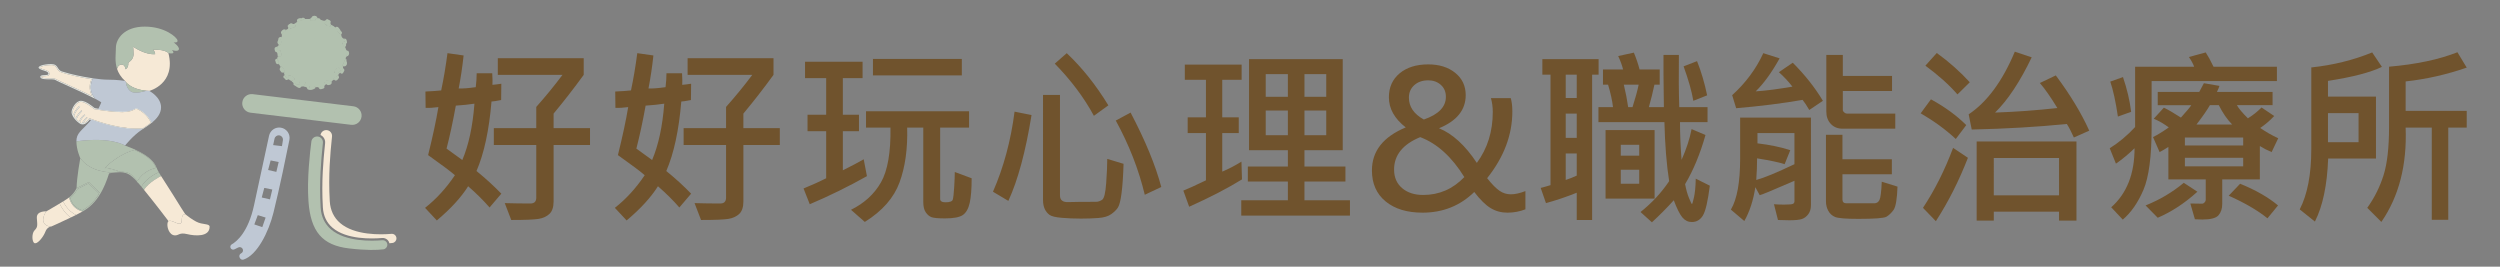 <?xml version="1.0" encoding="utf-8"?>
<!-- Generator: Adobe Illustrator 16.0.0, SVG Export Plug-In . SVG Version: 6.00 Build 0)  -->
<!DOCTYPE svg PUBLIC "-//W3C//DTD SVG 1.1//EN" "http://www.w3.org/Graphics/SVG/1.1/DTD/svg11.dtd">
<svg version="1.1" id="圖層_1" xmlns="http://www.w3.org/2000/svg" xmlns:xlink="http://www.w3.org/1999/xlink" x="0px" y="0px"
	 width="375px" height="40px" viewBox="0 0 375 40" enable-background="new 0 0 375 40" xml:space="preserve">
<rect x="0" y="0" width="375" height="40" fill="#808080" stroke="none"/>
<g>
	<path fill="#BFC8D4" d="M42.14,19.15L42.14,19.15c-0.82-0.14-1.604,0.392-1.78,1.203c-0.472,2.185-1.4,6.475-2.249,10.409
		c-0.878,4.079-2.611,5.471-3.347,5.889c-0.188,0.111-0.267,0.34-0.18,0.539c0.098,0.225,0.362,0.32,0.579,0.212l0.58-0.286
		c0.255-0.125,0.564-0.01,0.673,0.256c0.099,0.242-0.011,0.519-0.25,0.63c-0.235,0.106-0.335,0.389-0.222,0.62l0.04,0.077
		c0.1,0.205,0.336,0.313,0.552,0.237c2.032-0.674,3.758-4.108,4.486-7.052c0.946-3.814,1.908-8.504,2.388-10.901
		C43.579,20.129,43.005,19.296,42.14,19.15 M39.345,34.068l-1.198-0.404l0.522-1.393l1.175,0.362L39.345,34.068z M40.493,29.905
		l-1.233-0.282l0.38-1.437l1.204,0.24L40.493,29.905z M41.451,25.782L40.216,25.5l0.38-1.436l1.205,0.238L41.451,25.782z
		 M42.435,21.04l-0.14,0.882l-1.322-0.157l0.205-0.959c0.071-0.333,0.39-0.551,0.725-0.5C42.25,20.365,42.488,20.69,42.435,21.04"/>
	<path fill="#F6E9D6" d="M59.468,35.759c0,0.35-0.26,0.646-0.606,0.687c-0.146,0.016-0.298,0.033-0.454,0.046
		c-0.045-0.202-0.15-0.387-0.304-0.53c-0.212-0.191-0.497-0.288-0.781-0.263c-1.55,0.134-5.374,0.251-7.461-1.553
		c-0.873-0.751-1.354-1.769-1.43-3.026c-0.239-3.947,0.102-7.316,0.285-9.126c0.02-0.196,0.037-0.376,0.054-0.541
		c0.032-0.336-0.081-0.676-0.308-0.924c-0.109-0.12-0.24-0.214-0.385-0.279c0.065-0.423,0.432-0.737,0.86-0.737
		c0.246,0,0.48,0.104,0.645,0.284c0.167,0.186,0.245,0.423,0.222,0.67c-0.016,0.163-0.033,0.341-0.053,0.537
		c-0.184,1.817-0.525,5.205-0.286,9.18c0.082,1.351,0.601,2.448,1.544,3.263c2.185,1.884,6.12,1.768,7.708,1.63
		c0.019-0.004,0.042-0.004,0.062-0.004C59.16,35.071,59.468,35.381,59.468,35.759"/>
	<path fill="#B2C1AF" d="M58.1,36.715c0,0.353-0.261,0.645-0.606,0.688c-0.891,0.108-2.506,0.173-5.154-0.141
		c-3.99-0.467-5.749-2.521-6.072-7.091c-0.235-3.302,0.23-7.359,0.44-8.948c0.057-0.431,0.427-0.751,0.863-0.751
		c0.246,0,0.48,0.104,0.645,0.283c0.167,0.184,0.245,0.42,0.221,0.669c-0.015,0.164-0.034,0.344-0.053,0.539
		c-0.184,1.82-0.525,5.206-0.286,9.179c0.081,1.35,0.602,2.447,1.546,3.263c2.184,1.884,6.117,1.768,7.709,1.63
		c0.195-0.015,0.38,0.046,0.525,0.18C58.022,36.34,58.1,36.521,58.1,36.715"/>
	<path fill="#B2C1AF" d="M53.008,15.942l-15.106-1.82c-0.769-0.091-1.466,0.455-1.557,1.222c-0.092,0.769,0.454,1.463,1.222,1.558
		l15.107,1.819c0.768,0.092,1.465-0.454,1.557-1.224C54.324,16.73,53.775,16.034,53.008,15.942"/>
	<path fill="#B2C1AF" d="M52.044,7.598c-0.195-0.124-0.147-0.374-0.28-0.528c-0.04-0.04-0.088-0.044-0.14-0.035
		c-0.001,0.003-0.003,0.003-0.006,0.005c-0.064-0.127-0.075-0.277-0.195-0.374c0.009-0.02,0.015-0.039,0.018-0.062
		c-0.012-0.046-0.035-0.088-0.055-0.133c0,0-0.022-0.003-0.021-0.003c-0.001,0-0.001,0-0.001-0.003
		c0.078-0.031,0.083-0.153,0.172-0.172c0.027-0.005,0.055-0.013,0.082-0.022c0.044-0.013,0.084-0.03,0.117-0.065
		c0.025-0.042,0.034-0.085,0.03-0.133c-0.019-0.115-0.074-0.207-0.182-0.261c-0.304-0.119-0.393-0.368-0.401-0.663l-0.038-0.034
		c-0.018,0.003-0.035,0.009-0.047,0.019c-0.044-0.107-0.125-0.149-0.239-0.136c0.002-0.004,0.004-0.013,0.007-0.024
		c0.003-0.016-0.003-0.038-0.018-0.054c-0.025-0.04-0.049-0.079-0.073-0.119c-0.119-0.051-0.149-0.173-0.214-0.27l0,0
		c0.049-0.19-0.17-0.256-0.195-0.415c-0.178-0.012-0.254-0.195-0.41-0.248c-0.103-0.055-0.205-0.109-0.307-0.165
		c-0.065,0.027-0.09,0.081-0.105,0.143c-0.001,0.033,0.005,0.06,0.022,0.087c0.001,0,0.002,0,0.004,0l0,0
		c-0.214,0.043-0.377-0.143-0.583-0.138c-0.004-0.024-0.014-0.045-0.026-0.067c-0.018-0.028-0.04-0.048-0.067-0.063
		c-0.092,0-0.151-0.05-0.195-0.121c0.014-0.002,0.026-0.008,0.038-0.015c0.061-0.045,0.123-0.09,0.173-0.146
		c0.058-0.067,0.117-0.141,0.072-0.233c-0.051-0.104-0.147-0.06-0.232-0.049c-0.24,0.079-0.434-0.097-0.655-0.119
		c-0.067-0.247-0.272-0.247-0.467-0.263c-0.006,0.008-0.011,0.013-0.017,0.018l-0.001-0.013c-0.084,0-0.168-0.002-0.252-0.002
		c-0.003,0.021-0.008,0.046-0.011,0.069c-0.035,0.083-0.063,0.164-0.037,0.241c-0.01,0-0.021-0.003-0.031-0.003
		c-0.236,0.021-0.486-0.063-0.707,0.079c0.023-0.081,0.047-0.164-0.013-0.241c-0.024-0.008-0.046-0.016-0.069-0.022
		c-0.243,0.001-0.487,0.007-0.73,0.009c-0.13-0.034-0.238-0.015-0.305,0.118c0,0.007,0,0.011,0,0.02l-0.103-0.003
		c-0.029,0.055-0.079,0.072-0.136,0.072c-0.22,0.077-0.476,0.032-0.668,0.197c-0.011,0.018-0.015,0.038-0.013,0.058
		c-0.109,0.077-0.221,0.156-0.331,0.233c-0.04,0.064-0.012,0.116,0.033,0.164c0.029,0.019,0.053,0.044,0.079,0.066
		c0.021,0.121-0.003,0.225-0.167,0.282c-0.022,0.022-0.045,0.047-0.068,0.072c-0.043-0.003-0.087-0.005-0.13-0.005
		c-0.126,0.06-0.241,0.153-0.396,0.137c0,0.001,0,0.001,0,0.005c-0.005-0.007-0.009-0.015-0.013-0.022
		c-0.103-0.072-0.037-0.438-0.325-0.186c0.085,0.301-0.141,0.346-0.34,0.413c0.001,0.022,0.001,0.043,0.001,0.067l0,0
		c-0.023,0.024-0.046,0.049-0.068,0.071c-0.115,0.232-0.487,0.201-0.525,0.512c0,0-0.028,0.012-0.028,0.012
		c0.039,0.133,0.03,0.265,0,0.398c-0.018,0.082-0.043,0.159-0.12,0.205c-0.034,0.042-0.032,0.088-0.013,0.138
		c0.008-0.002,0.015-0.004,0.02-0.007c-0.107,0.144-0.078,0.274,0.034,0.397c0.012,0.006,0.021,0.008,0.03,0.008
		c-0.021,0.045-0.044,0.087-0.066,0.129c-0.026,0.108-0.051,0.217-0.079,0.323c-0.04,0.018-0.083,0.032-0.123,0.047l0,0
		c-0.039-0.012-0.078-0.024-0.118-0.04c-0.054,0.104-0.128,0.192-0.227,0.255c0.004,0.029,0.008,0.058,0.01,0.086l0,0
		c0.02,0.196-0.076,0.403,0.063,0.589l0,0c0.021,0.005,0.044,0.011,0.065,0.019c0.124-0.084,0.261-0.084,0.402-0.066
		c-0.001,0.014,0.001,0.033,0.005,0.048c-0.018,0.017-0.035,0.037-0.042,0.061c-0.005,0.032-0.006,0.064,0,0.093
		c0.023,0.09,0.035,0.181,0.098,0.253c0.049,0.16-0.007,0.297-0.08,0.428c-0.001,0-0.002-0.003-0.003-0.003
		c-0.076-0.031-0.154-0.059-0.236-0.071c-0.067-0.005-0.132-0.003-0.173,0.061c-0.116,0.026-0.118,0.101-0.084,0.192l0,0l0,0
		c-0.015,0.017-0.023,0.04-0.024,0.062c-0.04,0.126-0.03,0.243,0.079,0.334c0.02,0.002,0.04,0.006,0.06,0.008
		c0,0.173-0.009,0.346,0.081,0.505c-0.01,0.008-0.017,0.018-0.02,0.029c0.159,0.092,0.177,0.281,0.288,0.409
		c0.039-0.007,0.078-0.014,0.118-0.021v0.002c0.045,0.028,0.09,0.056,0.135,0.08c0.022,0.046,0.046,0.093,0.07,0.141
		c0.02-0.001,0.041-0.001,0.061-0.001l0,0c0.088,0.172,0.207,0.334,0.232,0.533l0,0c-0.003,0.023-0.006,0.047-0.011,0.069l0,0l0,0
		c-0.04,0.02-0.081,0.04-0.122,0.061c0.038,0.127,0.121,0.244,0.102,0.385l-0.007,0.008c0.024,0.046,0.051,0.094,0.079,0.14
		c0.021,0.006,0.043,0.01,0.066,0.016c0.115,0.085,0.134,0.295,0.337,0.27c0.021-0.004,0.042-0.008,0.063-0.01
		c0.003-0.025,0.006-0.048,0.009-0.075c0.033-0.042,0.038-0.088,0.024-0.141c-0.003-0.002-0.006-0.005-0.009-0.007l0.044-0.052
		c0.03-0.039,0.061-0.079,0.081-0.123c0.016,0.015,0.037,0.018,0.061,0.008c0.004-0.001,0.01-0.008,0.014-0.013
		c0.08,0.052,0.18,0.064,0.254,0.126c0.055,0.007,0.102,0.027,0.123,0.084c0.137,0.042,0.209,0.155,0.286,0.265l0.027-0.005h0.028
		c0,0.052,0.001,0.106,0.001,0.159c-0.063,0.007-0.101,0.042-0.128,0.096c-0.02-0.012-0.039-0.022-0.063-0.028
		c-0.033,0.006-0.06,0.018-0.084,0.042c-0.047,0.028-0.096,0.055-0.142,0.08c0.011,0.136,0.13,0.175,0.212,0.25
		c0.02,0.027,0.043,0.051,0.063,0.079c0.022,0.022,0.042,0.025,0.064,0l0.137,0.042l0,0l0,0c0.022,0.005,0.045,0.01,0.069,0.015
		c0.045,0.042,0.091,0.087,0.138,0.131c0.022-0.007,0.046-0.018,0.069-0.028c-0.001,0.013-0.004,0.022-0.006,0.036
		c0.022-0.003,0.045-0.005,0.067-0.005c0.15,0.037,0.29,0.133,0.457,0.088c0.081-0.135-0.001-0.222-0.076-0.313
		c0.038-0.023,0.059-0.062,0.059-0.116c0.008-0.055,0.018-0.107-0.005-0.157c0.005,0.002,0.007,0.008,0.013,0.008
		c0.203,0.079,0.448-0.029,0.63,0.141c0.074,0.051,0.143,0.114,0.24,0.093c-0.059,0.064-0.081,0.154-0.136,0.223
		c-0.03,0.046-0.059,0.095-0.091,0.142c-0.044,0.068-0.125,0.121-0.088,0.222c0.171,0.112,0.472,0.003,0.526,0.31
		c0.027-0.002,0.055-0.009,0.08-0.025c0.112-0.052,0.27-0.028,0.316-0.187c0.011-0.06,0.001-0.117-0.04-0.161
		c0.29-0.008,0.579-0.002,0.852,0.112c-0.01,0.024-0.01,0.051,0,0.076l0.027,0.007c0.149-0.003,0.299-0.067,0.449,0.002
		c0.021,0.023,0.04,0.048,0.062,0.07c0.242-0.181,0.525-0.236,0.817-0.266l0.002-0.007c0.083-0.087,0.165-0.171,0.247-0.255
		c-0.065-0.069-0.131-0.142-0.196-0.21c0.054-0.173,0.146-0.301,0.343-0.319c0.023,0.021,0.049,0.031,0.081,0.034
		c0.028-0.003,0.056-0.008,0.086-0.018c0.083-0.046,0.175-0.069,0.255-0.122c0,0.111,0.066,0.188,0.16,0.247
		c0.051,0.02,0.099,0.02,0.144-0.017c0.019-0.028,0.038-0.056,0.057-0.083c0.066-0.101,0.164-0.157,0.276-0.195
		c0.032-0.068,0.004-0.108-0.038-0.14c0.018-0.018,0.035-0.035,0.053-0.055l0,0l0,0c0.164-0.1,0.271-0.282,0.472-0.33
		c0.024-0.042,0.047-0.083,0.072-0.125c0.032-0.001,0.064-0.004,0.097-0.007c0.022-0.178,0.1-0.31,0.285-0.357
		c0.005-0.061,0.009-0.123,0.015-0.185c-0.023-0.003-0.046-0.005-0.068-0.006c-0.081,0.027-0.153,0.074-0.232,0.105
		c-0.18,0.169-0.382-0.021-0.569,0.032c-0.001-0.063-0.003-0.129-0.005-0.192c0.115-0.109,0.176-0.272,0.333-0.341
		c0.003-0.039,0.007-0.082,0.011-0.124c0.115-0.022,0.227-0.048,0.342-0.069v0.002c0.065,0.159,0.167,0.299,0.234,0.455
		c0.184,0.038,0.21-0.149,0.316-0.225c0.037-0.053,0.069-0.105,0.047-0.173c-0.003-0.086-0.005-0.176-0.008-0.262
		c-0.006-0.049-0.032-0.087-0.069-0.113c0.007-0.056,0.005-0.116,0.059-0.156c0.043-0.022,0.065-0.059,0.075-0.104
		c0.001-0.016,0.002-0.03,0.004-0.045c0.008-0.101,0.041-0.192,0.125-0.254c0.025-0.017,0.034-0.041,0.027-0.068
		c-0.007-0.022-0.015-0.045-0.022-0.067c0.007-0.02,0.01-0.04,0.015-0.059c0.021,0,0.043-0.006,0.063-0.013
		c-0.003-0.015-0.006-0.03-0.005-0.047c0.14-0.015,0.122-0.128,0.135-0.222c-0.016-0.174,0.059-0.298,0.207-0.379
		c-0.004-0.015-0.012-0.027-0.022-0.04c0.003-0.012,0.002-0.027-0.006-0.04V8.35c0.008-0.133,0.017-0.267,0.024-0.403
		c-0.007-0.02-0.014-0.04-0.021-0.06c0.019-0.002,0.034-0.015,0.05-0.04C52.122,7.757,52.109,7.672,52.044,7.598"/>
	<path fill="#B2C1AF" d="M46.544,2.911c-0.018,0.07-0.033,0.142-0.001,0.215c0.274-0.002,0.546-0.004,0.82-0.006
		c-0.004-0.084-0.007-0.168-0.013-0.252c0.02-0.022,0.037-0.045,0.052-0.066c0.007-0.013,0.015-0.025,0.023-0.038
		c0.061,0.025,0.123,0.015,0.184-0.04l0.02-0.005c-0.025-0.064-0.049-0.128-0.075-0.195c-0.222-0.206-0.464-0.198-0.719-0.066
		c-0.016,0.012-0.023,0.028-0.025,0.048l0,0c-0.063,0.154-0.22,0.219-0.323,0.337C46.5,2.87,46.519,2.895,46.544,2.911"/>
	<path fill="#B2C1AF" d="M50.763,4.838c-0.005,0.052,0.029,0.09,0.07,0.124c0.002,0.003,0.004,0.003,0.007,0.006
		c-0.001,0.009-0.001,0.018-0.002,0.029c0.089,0.055,0.18,0.109,0.268,0.165c0.015-0.015,0.031-0.025,0.049-0.035
		c0.009,0.009,0.017,0.013,0.026,0.021c0.237-0.223,0.069-0.384-0.088-0.543c-0.081-0.216-0.248-0.369-0.387-0.543
		c-0.112-0.055-0.222-0.074-0.334,0H50.37c-0.021,0.025-0.034,0.05-0.038,0.082c0.011,0.161,0.165,0.259,0.183,0.418
		C50.562,4.685,50.615,4.806,50.763,4.838"/>
	<path fill="#B2C1AF" d="M47.818,13.165c0.138,0.342,0.387,0.205,0.618,0.141c0.22-0.06,0.279-0.197,0.199-0.406
		C48.336,12.792,47.943,12.918,47.818,13.165"/>
	<path fill="#B2C1AF" d="M42.335,5.093c0.136-0.176,0.383-0.225,0.493-0.431c0.025-0.037,0.048-0.074,0.065-0.114
		c0.009-0.03,0.004-0.057-0.018-0.079c-0.265-0.154-0.448-0.028-0.625,0.168c-0.159,0.175-0.134,0.331,0.005,0.494
		C42.286,5.127,42.312,5.114,42.335,5.093"/>
	<path fill="#B2C1AF" d="M51.974,9.14c0.011-0.13,0.031-0.263-0.123-0.331c-0.044,0.071-0.089,0.142-0.132,0.218
		c-0.031,0.007-0.058,0.018-0.083,0.036c-0.019,0.025-0.031,0.051-0.033,0.084c0.001,0.029,0.012,0.055,0.028,0.079
		c0.009,0.007,0.017,0.012,0.025,0.018c-0.003,0.009-0.008,0.019-0.011,0.027c-0.018-0.004-0.038-0.018-0.055-0.004
		c-0.102,0.069-0.147,0.159-0.097,0.277c0.002,0.007,0.006,0.01,0.01,0.015c-0.049,0.027-0.062,0.077-0.067,0.126
		c-0.012-0.003-0.021-0.01-0.032-0.013c-0.095,0.057-0.087,0.132-0.036,0.212c0.025,0.024,0.05,0.051,0.076,0.075
		c0.11-0.008,0.221-0.012,0.33-0.017C52.117,9.742,52.091,9.451,51.974,9.14"/>
	<path fill="#B2C1AF" d="M43.551,4.257l0.001,0.002c0.167,0.101,0.283,0.046,0.368-0.09c0.01,0.002,0.02,0.005,0.03,0.011
		c0.046,0.007,0.092,0.007,0.138-0.008c0.047-0.018,0.081-0.05,0.098-0.097c0.001-0.012,0.001-0.021,0.002-0.034
		c0.239-0.072,0.239-0.109,0.094-0.375c-0.028-0.042-0.054-0.083-0.081-0.121c-0.041,0.019-0.081,0.04-0.123,0.058
		c-0.044-0.002-0.089-0.002-0.133-0.005c-0.154-0.093-0.309-0.196-0.471-0.011c-0.124,0.024-0.206,0.096-0.254,0.209l-0.08,0.062
		c-0.019,0.082,0.024,0.142,0.074,0.198C43.385,4.029,43.39,4.273,43.551,4.257"/>
	<path fill="#B2C1AF" d="M41.709,9.054c-0.014,0-0.027,0-0.038,0c-0.026-0.104-0.051-0.21-0.077-0.314
		c-0.021,0.019-0.044,0.037-0.066,0.058l0,0c-0.212,0.063-0.319,0.178-0.214,0.39c0.005,0.013,0.01,0.022,0.016,0.032
		c0.042,0.266,0.143,0.458,0.464,0.396c0.011-0.012,0.022-0.022,0.034-0.035c0.029-0.16-0.01-0.314-0.049-0.47
		C41.764,9.084,41.74,9.064,41.709,9.054"/>
	<path fill="#B2C1AF" d="M48.871,3.691c0.011-0.005,0.019-0.013,0.028-0.02c0.009,0.02,0.016,0.038,0.025,0.055
		c0.013,0.022,0.027,0.045,0.041,0.069c0.172,0.124,0.344,0.244,0.574,0.169c0.014-0.012,0.026-0.024,0.038-0.036
		c0-0.027,0-0.05,0-0.076l0,0l0,0c0.025-0.05,0.049-0.1,0.074-0.15c-0.026-0.058-0.053-0.116-0.078-0.175c0-0.045,0-0.087,0-0.129
		c0.026-0.068,0.081-0.137,0.008-0.21c-0.054-0.121-0.152-0.183-0.277-0.209c-0.137-0.1-0.272-0.194-0.413-0.006l0,0
		c-0.045,0.042-0.092,0.084-0.138,0.129c0.137,0.031,0.297,0.058,0.099,0.231c-0.065,0.058-0.154,0.091-0.161,0.195
		C48.679,3.661,48.753,3.701,48.871,3.691"/>
	<path fill="#B2C1AF" d="M51.383,6.516c0.002,0.031,0.016,0.062,0.046,0.081c-0.014,0.027-0.021,0.057-0.019,0.086
		c0.036,0.154,0.069,0.313,0.229,0.396c0.042-0.006,0.083-0.008,0.125-0.01c0.027-0.043,0.054-0.084,0.081-0.126
		c0.129-0.122,0.042-0.275,0.064-0.411c0.111-0.02,0.154-0.085,0.134-0.195c-0.002-0.044-0.005-0.087-0.008-0.132
		c-0.037-0.261-0.124-0.467-0.453-0.395c0.044,0.084,0.088,0.17,0.133,0.254l0,0l0,0c-0.002,0.047-0.005,0.097-0.007,0.143
		c-0.043,0.002-0.086,0.005-0.13,0.01c-0.022,0-0.045,0-0.068,0.003l0,0c-0.191-0.003-0.115,0.154-0.147,0.248
		c0.005,0.014,0.01,0.027,0.015,0.04C51.379,6.51,51.381,6.513,51.383,6.516"/>
	<path fill="#B2C1AF" d="M49.641,12.237L49.641,12.237c-0.048-0.089-0.094-0.177-0.141-0.267c-0.13-0.01-0.249,0.015-0.342,0.12
		h0.002c-0.021,0-0.039,0.001-0.056,0.015l0,0c-0.024,0-0.047,0.002-0.071,0.004c0,0.003,0,0.003-0.001,0.006
		c-0.009-0.017-0.022-0.036-0.039-0.055c-0.225,0.015-0.32,0.15-0.348,0.355c0.028,0.132,0.096,0.217,0.241,0.223
		c0.028,0.002,0.055,0.002,0.082,0.005c0.079,0.061,0.154,0.128,0.265,0.124c0.402-0.021,0.571-0.194,0.526-0.534
		C49.717,12.236,49.679,12.236,49.641,12.237"/>
	<path fill="#B2C1AF" d="M51.453,10.219c-0.029,0.043-0.056,0.087-0.083,0.128l0,0c-0.125,0.062-0.169,0.194-0.262,0.285l0,0
		c0.049-0.211-0.105-0.337-0.202-0.486c-0.144-0.098-0.271-0.03-0.399,0.04c-0.038,0.037-0.06,0.084-0.073,0.135
		c0,0.013,0,0.022-0.003,0.035c-0.181,0.029-0.233,0.201-0.307,0.345c-0.011,0.072-0.01,0.139,0.053,0.188
		c0.201,0.087,0.399,0.249,0.602,0.004c0.096-0.004,0.187-0.015,0.197-0.133c0.016,0.007,0.033,0.013,0.052,0.013
		c-0.038,0.055-0.04,0.109,0.004,0.164c0.014,0.006,0.028,0.009,0.041,0.013c0,0.008-0.001,0.016-0.001,0.022
		c0.187,0.157,0.324,0.094,0.434-0.097c0.024-0.046,0.047-0.093,0.072-0.141C51.74,10.518,51.645,10.359,51.453,10.219"/>
	<path fill="#B2C1AF" d="M41.671,6.537L41.671,6.537c0.049,0.067,0.1,0.131,0.15,0.196c0.034,0.044,0.08,0.064,0.133,0.066
		c0.053-0.001,0.103-0.017,0.144-0.051c0.084-0.102,0.12-0.212,0.076-0.341c0-0.003,0-0.005-0.002-0.008
		c0.077-0.009,0.072-0.064,0.039-0.134c-0.042-0.125-0.094-0.252-0.068-0.39c0.02-0.024,0.04-0.054,0.059-0.086
		c0.042-0.079,0.135-0.151,0.051-0.257c-0.375-0.003-0.513,0.118-0.525,0.468C41.659,6.171,41.541,6.341,41.671,6.537"/>
	<path fill="#B2C1AF" d="M52.304,7.747L52.304,7.747c-0.031-0.146-0.149-0.141-0.26-0.149c-0.004,0.091-0.01,0.183-0.016,0.274
		c-0.008,0.025-0.003,0.045,0.012,0.06c-0.005,0.005-0.011,0.005-0.015,0.01c-0.075,0.116-0.069,0.242-0.045,0.371
		c0.013,0.033,0.03,0.065,0.054,0.094c0.01,0.001,0.02,0.013,0.024,0.021c0.071-0.009,0.144-0.02,0.185-0.088
		C52.394,8.154,52.409,7.956,52.304,7.747"/>
	<path fill="#B2C1AF" d="M42.23,8.074c-0.01-0.008-0.021-0.015-0.031-0.022c0.008-0.087,0.022-0.173-0.06-0.239
		c-0.007-0.024-0.013-0.051-0.021-0.076c0.011-0.017,0.02-0.037,0.027-0.056c0.018-0.04,0.01-0.075-0.023-0.102
		c-0.146-0.06-0.277-0.075-0.37,0.066c-0.01-0.021-0.022-0.047-0.037-0.069C41.66,7.411,41.716,7.23,41.66,7.062
		c-0.015-0.03-0.034-0.054-0.063-0.075C41.576,6.996,41.552,7,41.531,7.004c-0.001,0-0.001,0-0.001,0
		c-0.35,0.072-0.419,0.248-0.271,0.684c0.022,0.022,0.043,0.044,0.065,0.069l0,0l0,0c0.032,0.053,0.086,0.059,0.142,0.056l0,0
		c0.252,0.164,0.09,0.475,0.239,0.674c0.055-0.003,0.111-0.003,0.166-0.005c0.072,0.022,0.144,0.047,0.215,0.069
		C42.289,8.438,42.327,8.276,42.23,8.074"/>
	<path fill="#B2C1AF" d="M45.024,3.137c0.069,0.004,0.14,0,0.213-0.013c0.057-0.021,0.126-0.037,0.12-0.112l0,0
		c0.047,0.019,0.091,0.016,0.129-0.022c0.091-0.046,0.182-0.09,0.273-0.137c-0.072-0.185-0.229-0.201-0.397-0.19
		c-0.025,0.022-0.049,0.044-0.075,0.066c-0.279-0.005-0.569-0.044-0.74,0.262c0,0.088,0,0.177,0,0.264
		C44.72,3.265,44.872,3.204,45.024,3.137"/>
	<path fill="#B2C1AF" d="M42.566,10.888c0.056,0.007,0.1-0.015,0.136-0.058c0.018-0.029,0.03-0.059,0.035-0.094
		c0-0.215-0.081-0.39-0.244-0.532C42.48,10.2,42.467,10.2,42.456,10.2c-0.016-0.052-0.043-0.099-0.08-0.138
		c-0.047-0.047-0.102-0.074-0.169-0.077c-0.049-0.015-0.091-0.003-0.124,0.04c-0.207,0.386-0.193,0.451,0.191,0.87
		c0.029,0.022,0.056,0.021,0.08-0.004c-0.002-0.004-0.003-0.007-0.004-0.011C42.422,10.882,42.494,10.885,42.566,10.888"/>
	<path fill="#B2C1AF" d="M50.745,11.298c-0.036-0.045-0.077-0.042-0.123-0.02c-0.044,0.04-0.07,0.088-0.09,0.143
		c-0.216-0.03-0.304,0.172-0.44,0.281c-0.018,0.025-0.034,0.053-0.045,0.083c-0.001,0.015-0.002,0.029-0.005,0.045
		c0.017,0.042,0.033,0.084,0.049,0.125c0.021,0.005,0.042,0.011,0.063,0.018c0.055,0.072,0.12,0.125,0.218,0.119
		c0.163-0.02,0.278-0.105,0.338-0.257c0.087-0.044,0.141-0.112,0.148-0.21c-0.006-0.042-0.015-0.086-0.021-0.13
		C50.807,11.429,50.775,11.363,50.745,11.298"/>
	<path fill="#B2C1AF" d="M45.677,12.229L45.677,12.229L45.677,12.229c-0.207-0.232-0.479-0.106-0.724-0.133
		c-0.003,0.064-0.007,0.128-0.009,0.193c0,0,0,0,0,0c-0.025,0.047-0.05,0.094-0.078,0.139c0.051,0.091,0.102,0.182,0.152,0.273l0,0
		l0,0c-0.137,0-0.262-0.079-0.4-0.079c-0.024-0.008-0.045-0.015-0.07-0.021c-0.027,0.003-0.052,0.013-0.074,0.031l-0.025-0.025
		c-0.002,0-0.003,0.002-0.004,0.002c-0.01-0.069-0.069-0.106-0.126-0.146c-0.027-0.015-0.055-0.03-0.084-0.04
		c-0.06-0.016-0.12-0.04-0.176,0.008c-0.063,0.117-0.084,0.228,0.029,0.327c0.085,0.051,0.171,0.102,0.256,0.153
		c0.022,0.016,0.045,0.037,0.07,0.055c0.417,0.301,0.604,0.303,0.815,0.012c0.105-0.007,0.212-0.012,0.318-0.017
		c0.046-0.067,0.091-0.133,0.139-0.2c0.024-0.042,0.049-0.084,0.073-0.125l0,0c0.108-0.058,0.134-0.154,0.127-0.265
		C45.816,12.324,45.747,12.277,45.677,12.229 M45.008,12.29c0,0.002,0.001,0.005,0.001,0.005h-0.005
		C45.005,12.292,45.007,12.292,45.008,12.29"/>
	<path fill="#B2C1AF" d="M47.305,13.019c-0.242-0.265-0.539-0.24-0.846-0.159c-0.012,0.013-0.025,0.027-0.039,0.04
		c-0.001,0.065-0.002,0.129-0.003,0.193c-0.063,0.15-0.292-0.104-0.318,0.131c-0.005,0.018-0.014,0.035-0.024,0.047
		c0.015,0.085,0.071,0.131,0.146,0.161c0.341,0.126,0.654,0.05,0.955-0.128l0,0c0.129-0.018,0.119-0.122,0.134-0.21
		c-0.006-0.01-0.013-0.018-0.019-0.027C47.294,13.051,47.299,13.034,47.305,13.019 M47,13.158L47,13.158
		c0.003-0.028,0.014-0.005,0.016,0.012C47.01,13.165,47.006,13.164,47,13.158"/>
	<path fill="#B2C1AF" d="M44.013,12.029l0.136-0.069c0.051-0.049,0.053-0.106,0.023-0.167c-0.013-0.016-0.027-0.023-0.042-0.025
		c0-0.008,0-0.013-0.001-0.018c-0.053-0.153-0.14-0.267-0.311-0.282c0.013-0.071-0.061-0.088-0.11-0.118
		c-0.044-0.011-0.088-0.026-0.132-0.035c-0.051-0.022-0.108-0.031-0.167-0.035c-0.022,0-0.046,0.003-0.068,0.003
		c-0.039,0.028-0.059,0.067-0.065,0.112c-0.005,0-0.013,0-0.019,0c-0.045,0.02-0.084,0.046-0.052,0.106
		c0.003,0.036,0.006,0.074,0.009,0.108c-0.005,0.001-0.01,0.004-0.016,0.008c-0.003,0-0.008,0.009-0.01,0.03
		c-0.003,0.009,0,0.018,0.003,0.027c-0.006-0.003-0.015-0.003-0.021-0.004c-0.018,0.007-0.036,0.015-0.051,0.02
		c-0.074-0.06-0.148-0.119-0.219-0.175c-0.021-0.048-0.045-0.087-0.085-0.104c-0.023-0.008-0.047-0.01-0.07-0.008
		c0.016-0.063-0.021-0.098-0.083-0.121c-0.037,0.029-0.073,0.058-0.11,0.087v-0.005c-0.06,0.108-0.083,0.217,0.013,0.324h0.022
		h0.023c0.16,0.185,0.282,0.478,0.605,0.217c0.173-0.017,0.254,0.153,0.397,0.197c0.043,0.025,0.09,0.043,0.141,0.047
		c0.069-0.004,0.127-0.023,0.141-0.106c-0.004-0.005-0.007-0.007-0.01-0.013c0.018-0.001,0.036-0.005,0.055-0.005l0,0
		C43.963,12.025,43.988,12.028,44.013,12.029"/>
	<path fill="#B2C1AF" d="M43.404,9.354l-0.002-0.002c-0.192-0.167-0.36-0.462-0.658-0.138c-0.06,0.024-0.071,0.079-0.075,0.135
		c-0.115,0.307,0.018,0.512,0.274,0.665c0.039-0.042,0.112-0.01,0.147-0.064c0-0.002,0-0.002,0-0.004
		c0.019-0.005,0.038-0.007,0.055-0.012c0.233,0.025,0.339-0.073,0.299-0.31c0,0,0,0,0,0.002c0-0.002,0-0.002,0-0.002
		c-0.013-0.038-0.026-0.078-0.039-0.117c0.005-0.005,0.01-0.008,0.015-0.013C43.451,9.442,43.446,9.396,43.404,9.354"/>
	<path fill="#B2C1AF" d="M51.501,8.513c0.028,0,0.053-0.004,0.078-0.02c0.074-0.13,0.065-0.273,0.072-0.416
		c-0.046-0.042-0.094-0.084-0.141-0.125c-0.239-0.308-0.485-0.261-0.68,0.125c-0.02,0-0.041-0.002-0.061-0.008
		c-0.024,0.048-0.048,0.091-0.072,0.139c-0.111,0.143-0.045,0.277,0.024,0.41c0.091,0.118,0.192,0.216,0.358,0.164
		c0.03-0.02,0.047-0.046,0.049-0.081c-0.003-0.006-0.008-0.014-0.012-0.018c0.063-0.027,0.127-0.052,0.192-0.08l0,0l0,0
		C51.398,8.617,51.458,8.58,51.501,8.513"/>
	<path fill="#B2C1AF" d="M43.136,6.084c0.144,0.101,0.275,0.039,0.405-0.029c0.107-0.083,0.161-0.186,0.143-0.323
		C43.68,5.667,43.676,5.6,43.672,5.533c0.011-0.156,0.021-0.319-0.154-0.39c-0.173-0.069-0.359-0.109-0.51,0.06
		c-0.036,0.04-0.043,0.082-0.018,0.129c0.003,0,0.008,0.002,0.011,0.002c-0.104,0.097-0.045,0.22-0.057,0.334
		c0.002,0.045,0.005,0.089,0.007,0.133c-0.007-0.003-0.014-0.004-0.02-0.008c-0.004,0-0.01,0.011-0.012,0.028
		c-0.003,0.02,0.004,0.038,0.023,0.051C43.007,5.944,43.072,6.014,43.136,6.084"/>
	<path fill="#B2C1AF" d="M47.358,11.76c-0.149-0.117-0.311-0.069-0.469-0.039l0,0c-0.08-0.035-0.14,0.022-0.206,0.045
		c-0.219,0.225-0.223,0.282,0.014,0.498c0.028,0.288,0.238,0.278,0.463,0.244c0.22-0.084,0.412-0.193,0.396-0.476
		c0.001-0.066,0.004-0.133,0.005-0.199C47.493,11.807,47.425,11.784,47.358,11.76"/>
	<path fill="#B2C1AF" d="M50.242,7.012c0.085-0.128,0.004-0.232-0.049-0.34c-0.014-0.006-0.027-0.007-0.04-0.01
		c0.004-0.019,0.01-0.035,0.015-0.054c-0.044-0.024-0.087-0.046-0.132-0.071l0,0c-0.044-0.045-0.09-0.09-0.136-0.131
		c-0.278,0.007-0.565-0.005-0.685,0.333c-0.1,0.134-0.033,0.265,0.013,0.396l0.002,0.002c0.005,0,0.008,0,0.012,0
		c0.001,0.011,0.002,0.022,0.003,0.032c0.242,0.371,0.445,0.416,0.79,0.17l0.075-0.064c0.017-0.067,0.034-0.135,0.049-0.202l0,0
		l0.012-0.064C50.196,7.009,50.219,7.012,50.242,7.012"/>
	<path fill="#B2C1AF" d="M47.626,4.126c0.001,0.067,0.002,0.134,0.004,0.201c0.034,0.051,0.067,0.106,0.14,0.106
		c0.006,0,0.012-0.003,0.017-0.005c0.292,0.318,0.523,0.328,0.783,0.039l0,0c0.002-0.089,0.005-0.18,0.009-0.271
		c-0.012-0.021-0.024-0.04-0.036-0.06l0,0l0,0c0.007-0.022,0.013-0.046,0.02-0.072c-0.231-0.167-0.463-0.334-0.737-0.072l0,0
		C47.757,4.036,47.692,4.081,47.626,4.126"/>
	<path fill="#B2C1AF" d="M49.908,5.399L49.908,5.399L49.908,5.399c-0.005,0.025-0.008,0.05-0.01,0.074
		c0.118,0.168,0.266,0.295,0.473,0.338c0.023-0.003,0.046-0.005,0.068-0.008c0.022-0.045,0.044-0.09,0.065-0.134
		c0.096-0.096,0.07-0.214,0.066-0.331c0.026-0.245-0.115-0.354-0.33-0.404l0,0l0,0c-0.068,0.003-0.135,0.006-0.204,0.009
		c-0.324,0.095-0.339,0.14-0.138,0.385L49.908,5.399z"/>
	<path fill="#B2C1AF" d="M45.487,3.772c-0.015,0.032-0.03,0.061-0.046,0.094c-0.013,0.02-0.025,0.039-0.036,0.06
		c0.001,0.021,0.003,0.047,0.005,0.069c0.082,0.124,0.21,0.173,0.346,0.21c0.144-0.02,0.297-0.013,0.402-0.142l0,0
		c0.017-0.001,0.036-0.001,0.054-0.004c0.001,0.004,0.003,0.01,0.006,0.015c0.155,0.069,0.198-0.062,0.266-0.15
		c-0.022-0.088-0.043-0.172-0.066-0.258c-0.02-0.002-0.04-0.005-0.06-0.01c-0.024,0-0.046,0-0.07,0.002
		c-0.023-0.022-0.045-0.044-0.069-0.066l0,0c-0.197-0.209-0.401-0.131-0.604-0.007C45.537,3.622,45.489,3.681,45.487,3.772"/>
	<path fill="#B2C1AF" d="M43.071,7c-0.02,0.003-0.042,0.009-0.063,0.009c0,0.021,0,0.046,0,0.068l0,0
		C43,7.072,42.992,7.064,42.983,7.059c-0.151,0.137-0.172,0.3-0.106,0.483c0.09,0.111,0.18,0.223,0.27,0.334
		c0.044-0.002,0.088-0.002,0.131-0.002c0.001,0.022,0.002,0.044,0.002,0.067c0.151,0.012,0.271-0.067,0.394-0.139
		c0.024-0.028,0.022-0.055,0-0.08c0.065-0.079,0.119-0.157,0.012-0.254c0,0,0,0,0-0.003c0.001-0.016,0.003-0.032,0.003-0.049
		c0.021-0.002,0.04-0.007,0.06-0.013c0.099-0.066,0.052-0.169,0.066-0.259C43.542,6.824,43.344,6.785,43.071,7"/>
	<path fill="#B2C1AF" d="M50.166,9.417c-0.017-0.136,0.058-0.285-0.059-0.404c-0.136-0.267-0.342-0.313-0.603-0.198
		c0,0.023-0.002,0.045-0.006,0.064c-0.152,0.024-0.176,0.143-0.195,0.267c-0.021,0.006-0.043,0.01-0.063,0.016
		c0.003,0.217-0.065,0.472,0.26,0.529c0.135,0.126,0.27-0.042,0.402,0C50.073,9.678,50.142,9.568,50.166,9.417"/>
	<path fill="#B2C1AF" d="M45.895,5.26c-0.329-0.443-0.498-0.485-0.816-0.196C45.033,5.109,44.986,5.156,44.94,5.2
		c0.004,0.09,0.008,0.178,0.012,0.267c-0.004,0.021-0.009,0.043-0.014,0.066l0,0c-0.027,0.353,0.228,0.38,0.479,0.41
		c0.238-0.105,0.394-0.272,0.422-0.543l0,0c0,0,0,0,0.001,0C45.856,5.354,45.875,5.308,45.895,5.26"/>
	<path fill="#B2C1AF" d="M46.074,7.415c-0.002-0.034-0.01-0.067-0.027-0.099c-0.002-0.002-0.003-0.004-0.006-0.007
		c0.035-0.04,0.035-0.091,0.021-0.146c-0.02-0.049-0.055-0.082-0.107-0.093c-0.218-0.199-0.459-0.265-0.738-0.134
		c0,0.025,0.001,0.05,0.004,0.074C45.124,7,45.092,7.071,45.057,7.142c0.011,0.014,0.021,0.031,0.028,0.051
		c-0.001,0-0.001,0-0.001,0c-0.026,0.027-0.053,0.057-0.08,0.084c-0.016,0.292,0.108,0.509,0.355,0.663
		c0.213,0.153,0.384,0.062,0.543-0.099c0.027-0.049,0.03-0.098,0.008-0.151c-0.004-0.004-0.009-0.007-0.015-0.01
		c0.088-0.008,0.098-0.052,0.069-0.115C46.047,7.549,46.068,7.487,46.074,7.415"/>
	<path fill="#B2C1AF" d="M44.752,11.424c0.004,0.04,0.004,0.082,0.004,0.121c0.253-0.012,0.55,0.136,0.72-0.188
		c0.126-0.132,0.029-0.264,0.003-0.398c-0.042-0.019-0.084-0.036-0.127-0.055c-0.189-0.227-0.419-0.264-0.683-0.151
		c0.004,0.022,0.006,0.045,0.01,0.066C44.457,11.054,44.588,11.24,44.752,11.424"/>
	<path fill="#B2C1AF" d="M48.697,10.758c-0.066,0-0.131-0.002-0.197-0.002c-0.059,0.063-0.117,0.129-0.176,0.192
		c-0.101,0.152-0.104,0.305-0.022,0.464c0.045,0.003,0.091,0.007,0.137,0.012l0,0c0.063,0.044,0.129,0.086,0.194,0.132
		c0.509-0.035,0.685-0.255,0.536-0.671C49.052,10.689,48.864,10.76,48.697,10.758"/>
	<path fill="#B2C1AF" d="M44.882,9.829c0.177-0.018,0.375,0.013,0.456-0.213c0.082-0.125,0.146-0.254,0.017-0.39l-0.004-0.01
		c0-0.003-0.003-0.003-0.005-0.003c0.004-0.003,0.008-0.003,0.01-0.004c0.03-0.042,0.036-0.084,0.005-0.127
		c-0.206-0.331-0.52-0.227-0.813-0.203c-0.024,0.022-0.049,0.045-0.073,0.067c-0.011,0.066-0.023,0.134-0.035,0.202
		c-0.028,0.116-0.06,0.232,0.036,0.334C44.524,9.704,44.718,9.75,44.882,9.829"/>
	<path fill="#B2C1AF" d="M48.309,8.214L48.309,8.214l0.07-0.077c-0.024-0.143-0.018-0.296-0.15-0.397
		c-0.293-0.28-0.466-0.278-0.788,0.004c-0.026,0.024-0.052,0.047-0.078,0.069c-0.023,0-0.047,0-0.07,0
		c-0.093,0.095-0.145,0.198-0.07,0.33c0.101,0.209,0.135,0.483,0.464,0.467C47.99,8.631,48.253,8.584,48.309,8.214"/>
	<path fill="#B2C1AF" d="M47.62,9.75c-0.065-0.044-0.129-0.091-0.193-0.136c-0.169-0.108-0.341-0.195-0.536-0.051l0,0
		c-0.066,0.04-0.131,0.079-0.197,0.119c0.003,0.023,0.006,0.048,0.01,0.07h0.001c-0.006,0.021-0.011,0.045-0.017,0.066
		c-0.147,0.176-0.031,0.317,0.084,0.425c0.178,0.166,0.416,0.161,0.621,0.077c0.203-0.083,0.279-0.268,0.208-0.493
		C47.608,9.802,47.614,9.774,47.62,9.75"/>
	<path fill="#B2C1AF" d="M47.228,6.162c0,0.004,0,0.009,0.002,0.015c0.002,0.004,0.006,0.009,0.009,0.012
		c0.019,0.05,0.037,0.1,0.055,0.148c0.026,0,0.05,0,0.075,0c0.016,0.012,0.032,0.025,0.05,0.037c0.029,0.013,0.059,0.022,0.09,0.03
		c0.004,0,0.008,0,0.013,0c0.201,0.109,0.359,0.018,0.498-0.165c0.001,0,0.002,0,0.005,0c0.073,0,0.104-0.052,0.133-0.109
		c0.005-0.085,0.011-0.172,0.015-0.259c-0.008-0.02-0.013-0.04-0.019-0.062c0,0,0,0.003,0,0c0.002-0.047,0.005-0.095,0.008-0.144
		c-0.431-0.355-0.599-0.368-0.869-0.066l0,0c-0.023,0-0.044-0.003-0.068-0.003c-0.01,0.107-0.051,0.198-0.13,0.272l-0.06,0.076
		c-0.009,0.014-0.018,0.022-0.028,0.035c0.003,0.03,0.015,0.055,0.034,0.077c0.057,0.042,0.108,0.118,0.182,0.074v0.003
		c0.001,0.007,0.003,0.015,0.004,0.02h-0.001C47.226,6.155,47.226,6.156,47.228,6.162"/>
	<path fill="#F6E9D6" d="M31.442,34.007c0,1.576-2.217,1.392-3.375,1.11c-1.158-0.278-1.221,0.191-1.806,0.191
		c-0.932,0-1.31-1.411-1.095-1.986c0.025-0.07,0.064-0.121,0.112-0.149c0.346-0.244,1.206,0.382,1.585,0.382
		c0.432,0,0.376-0.279,0.421-0.842c0.045-0.567,0.494-0.602,0.494-0.602s0.293,0.258,0.755,0.579l-0.068-0.045l0.176,0.117
		c0.227,0.153,0.493,0.325,0.78,0.478C30.366,33.754,31.442,33.496,31.442,34.007"/>
	<path fill="#B2C1AF" d="M13.318,27.315l-1.832,0.903c0,0-0.298,0.749-1.123,1.4c0,0,0.223,1.592,2.004,2.116
		c0.06-0.033,0.116-0.064,0.17-0.095c0.872-0.521,1.746-1.268,2.543-2.626L13.318,27.315z M12.451,31.493
		c-0.034,0.02-0.067,0.043-0.104,0.059c-1.375-0.434-1.724-1.537-1.797-1.867c0.667-0.552,0.979-1.148,1.068-1.342l1.668-0.825
		l1.582,1.525C14.212,30.131,13.442,30.911,12.451,31.493"/>
	<path fill="#B2C1AF" d="M14.867,29.043c-0.656,1.088-1.425,1.868-2.417,2.45c-0.034,0.017-0.068,0.04-0.104,0.059
		c-1.375-0.436-1.724-1.54-1.797-1.87c0.667-0.555,0.979-1.15,1.068-1.339l1.668-0.825L14.867,29.043z"/>
	<path fill="#F6E9D6" d="M12.367,31.735c-0.269,0.15-0.596,0.324-0.953,0.503c-1.323-0.587-1.939-2.028-1.939-2.028
		c0.224-0.137,0.433-0.27,0.61-0.389c0.099-0.063,0.192-0.137,0.279-0.202C10.364,29.619,10.585,31.211,12.367,31.735"/>
	<path fill="#F6E9D6" d="M11.415,32.238c-0.253,0.128-0.52,0.26-0.789,0.386c0,0-0.944-0.534-1.686-2.089
		c0.183-0.105,0.365-0.219,0.535-0.325C9.475,30.21,10.091,31.651,11.415,32.238"/>
	<path fill="#F6E9D6" d="M10.625,32.624c-1.413,0.684-2.91,1.344-2.91,1.344c-0.404,0.053-1.237-0.214-1.237-0.956
		c0-0.741,0.47-1.306,0.47-1.306s1.024-0.584,1.992-1.171C9.681,32.09,10.625,32.624,10.625,32.624"/>
	<path fill="#B2C1AF" d="M17.312,25.868c-0.54,0.05-0.949,0.143-0.949,0.143c-0.393,1.245-0.824,2.226-1.281,3.004l-1.763-1.699
		l-1.832,0.903c0.027-1.629,0.553-4.499,0.553-4.499C13.592,25.853,16.499,25.9,17.312,25.868"/>
	<path fill="#B2C1AF" d="M23.515,25.242c-0.248-0.632-0.69-1.659-3.396-2.867l-0.016-0.007l-0.038,0.003
		c-2.535,0.603-4.521,2.744-4.542,2.764l-0.111,0.118l0.161,0.025c1.411,0.222,2.368,0.538,2.375,0.545l0.017,0.004h0.042
		c0.63,0,1.101,0.186,1.407,0.376c0.19,0.119,0.629,0.444,1.2,1.1l0.081,0.093l0.005-0.041c0.97-1.774,2.815-2.016,2.834-2.018
		l0.022,0.005L23.515,25.242z M20.61,27.171c-0.546-0.624-0.908-0.988-1.106-1.11c-0.333-0.208-0.838-0.312-1.501-0.312h-0.009
		c-0.128-0.053-0.989-0.399-2.231-0.611c0.468-0.459,2.302-2.129,4.43-2.645c2.487,1.119,2.97,2.082,3.215,2.696
		C22.996,25.271,21.495,25.659,20.61,27.171"/>
	<path fill="#B2C1AF" d="M23.407,25.192c-0.411,0.079-1.912,0.467-2.797,1.979c-0.546-0.624-0.909-0.988-1.107-1.11
		c-0.333-0.208-0.838-0.312-1.5-0.312h-0.009c-0.128-0.053-0.989-0.399-2.231-0.611c0.468-0.459,2.302-2.132,4.43-2.645
		C22.679,23.612,23.163,24.576,23.407,25.192"/>
	<path fill="#B2C1AF" d="M23.82,25.837c0,0-1.76,0.693-2.612,2.163c-0.206-0.244-0.4-0.473-0.583-0.685
		c1.005-1.835,2.899-2.06,2.899-2.06C23.579,25.397,23.682,25.599,23.82,25.837"/>
	<path fill="#B2C1AF" d="M24.16,26.405c-0.083,0.044-1.852,0.91-2.559,2.073c-0.136-0.164-0.266-0.324-0.393-0.479
		c0.852-1.47,2.612-2.163,2.612-2.163C23.918,26.008,24.035,26.2,24.16,26.405"/>
	<path fill="#F6E9D6" d="M27.779,32.111c0,0-0.449,0.034-0.494,0.602c-0.045,0.563,0.01,0.842-0.421,0.842
		c-0.379,0-1.239-0.627-1.585-0.382c-0.261-0.344-2.104-2.772-3.677-4.691c0.706-1.163,2.474-2.029,2.559-2.076h0.002
		c0.606,0.984,1.464,2.255,1.884,2.958C26.676,30.423,27.779,32.111,27.779,32.111"/>
	<path fill="#F6E9D6" d="M22.393,13.635c-0.146-0.005-0.287-0.013-0.423-0.028c-1.926-0.162-2.813-0.978-3.101-1.317v-0.002
		c-0.076-0.087-0.11-0.143-0.11-0.143c-0.639-0.594-1-1.205-1.2-1.809v-0.002c0.011-0.042,0.143-0.647,0.678-0.647
		c0.558,0,0.594,0.707,0.594,0.707s0.484-0.222,0.414-0.994c0,0,0.788-0.423,0.788-1.267c0-0.549-0.063-1.13-0.063-1.13
		s1.751,1.253,3.304,1.12c0,0-0.018-0.475-0.34-0.655c0,0,1.713-0.127,2.325,0.494C26.441,12.594,22.393,13.635,22.393,13.635"/>
	<path fill="#B2C1AF" d="M26.828,7.422c-0.13,0.389-0.971,0.104-1.037,0.084c0.038,0.037,0.342,0.337,0.167,0.455
		c-0.191,0.127-0.701,0-0.701,0c-0.611-0.621-2.325-0.494-2.325-0.494c0.322,0.18,0.34,0.658,0.34,0.658
		c-1.552,0.131-3.303-1.123-3.303-1.123s0.063,0.581,0.063,1.13c0,0.844-0.788,1.267-0.788,1.267
		c0.071,0.772-0.414,0.994-0.414,0.994s-0.036-0.707-0.594-0.707c-0.535,0-0.667,0.605-0.678,0.647
		c-0.377-1.14-0.174-2.25-0.174-3.148c0-1.372,1.278-3.193,4.323-3.193c3.042,0,4.806,1.601,4.915,2.048
		c0.107,0.446-0.575,0.313-0.575,0.313S26.962,7.02,26.828,7.422"/>
	<path fill="#F6E9D6" d="M7.715,33.968c0,0-0.627,0.045-0.898,0.762c-0.268,0.722-1.058,1.762-1.542,1.762S4.7,35.039,5.185,34.55
		c0.484-0.485,0.43-0.7,0.342-1.832c-0.091-1.128,1.421-1.012,1.421-1.012s-0.469,0.564-0.469,1.306
		C6.478,33.754,7.312,34.021,7.715,33.968"/>
	<path fill="#DFE3DE" d="M22.839,18.351c-0.018-0.058-0.489-1.308-2.108-2.116c-0.197-0.098-0.434-0.087-0.616,0.029
		c-0.285,0.18-0.818,0.393-1.751,0.393c-1.225,0-2.796-0.223-3.63-0.352c-0.279-0.046-0.472-0.082-0.536-0.091
		c-0.162-0.138-1.312-1.101-2.048-1.101c-0.805,0-1.421,1.21-1.421,1.704c0,0.181,0.075,0.412,0.212,0.651l0.013,0.022
		c0.107,0.18,0.239,0.353,0.388,0.511c0.152,0.161,0.313,0.304,0.478,0.425l0.036,0.027c0.041,0.028,0.078,0.056,0.12,0.082
		c0.105,0.072,0.228,0.114,0.35,0.125c0.17,0.018,0.346-0.025,0.492-0.117c0.236-0.153,0.455-0.358,0.652-0.613
		c0.047,0.019,0.119,0.046,0.214,0.084c0.93,0.358,3.94,1.43,6.81,1.43c0.339,0,0.644-0.091,0.975-0.124l0.048-0.022
		c0.415-0.274,0.823-0.546,1.216-0.865l-0.01-0.032L22.839,18.351z M21.465,19.23c-3.096,0.301-6.69-0.974-7.721-1.374
		c-0.173-0.067-0.266-0.107-0.266-0.107l-0.063-0.025l-0.039,0.052c-0.196,0.265-0.417,0.472-0.651,0.623
		c-0.073,0.047-0.159,0.075-0.245,0.087c0.271-0.463,0.582-0.748,0.586-0.75c0.037-0.031,0.038-0.084,0.006-0.119
		c-0.029-0.035-0.085-0.036-0.119-0.007c-0.016,0.015-0.369,0.336-0.666,0.87c-0.078-0.013-0.152-0.039-0.219-0.084
		c-0.026-0.017-0.051-0.035-0.076-0.055c0.057-0.167,0.268-0.685,0.74-0.997c0.039-0.024,0.051-0.076,0.025-0.115
		c-0.027-0.038-0.079-0.049-0.118-0.022c-0.478,0.312-0.704,0.801-0.789,1.026c-0.122-0.093-0.242-0.198-0.357-0.317
		c0.115-0.564,0.785-1.199,0.793-1.207c0.033-0.033,0.036-0.085,0.002-0.119c-0.032-0.032-0.084-0.034-0.119-0.002
		c-0.027,0.025-0.63,0.597-0.813,1.174c-0.09-0.106-0.172-0.218-0.244-0.333c0.184-0.779,0.868-1.393,0.874-1.397
		c0.035-0.032,0.04-0.086,0.009-0.121c-0.032-0.035-0.086-0.038-0.12-0.008c-0.03,0.027-0.632,0.569-0.877,1.311
		c-0.067-0.149-0.105-0.287-0.105-0.399c0-0.432,0.555-1.536,1.253-1.536c0.713,0,1.944,1.063,1.956,1.074l0.018,0.015l0.022,0.004
		c0,0,0.214,0.039,0.564,0.096c0.834,0.13,2.42,0.353,3.653,0.353c0.973,0,1.538-0.227,1.841-0.417
		c0.134-0.084,0.307-0.091,0.451-0.021c1.372,0.683,1.877,1.768,1.978,2.021C22.264,18.703,21.864,18.967,21.465,19.23"/>
	<path fill="#F6E9D6" d="M22.633,18.408c-0.37,0.294-0.77,0.559-1.167,0.822c-3.096,0.301-6.69-0.974-7.721-1.374
		c-0.173-0.067-0.266-0.107-0.266-0.107l-0.063-0.025l-0.039,0.052c-0.196,0.265-0.417,0.472-0.651,0.623
		c-0.075,0.047-0.159,0.075-0.245,0.087c0.271-0.463,0.582-0.748,0.586-0.75c0.037-0.031,0.038-0.084,0.006-0.119
		c-0.029-0.035-0.085-0.036-0.119-0.007c-0.017,0.015-0.369,0.336-0.666,0.87c-0.078-0.013-0.152-0.039-0.219-0.084
		c-0.026-0.017-0.051-0.035-0.076-0.055c0.057-0.167,0.268-0.685,0.74-0.997c0.039-0.024,0.051-0.076,0.025-0.115
		c-0.027-0.038-0.079-0.049-0.118-0.022c-0.478,0.312-0.704,0.801-0.789,1.026c-0.122-0.093-0.242-0.198-0.357-0.317
		c0.115-0.564,0.785-1.199,0.793-1.207c0.033-0.033,0.036-0.085,0.002-0.119c-0.032-0.032-0.084-0.034-0.119-0.002
		c-0.027,0.025-0.63,0.597-0.813,1.174c-0.09-0.106-0.172-0.218-0.243-0.333c0.183-0.779,0.867-1.393,0.873-1.397
		c0.035-0.032,0.04-0.086,0.009-0.121c-0.032-0.035-0.086-0.038-0.12-0.008c-0.03,0.027-0.632,0.569-0.877,1.311
		c-0.067-0.149-0.105-0.287-0.105-0.399c0-0.432,0.555-1.536,1.253-1.536c0.713,0,1.944,1.063,1.956,1.074l0.018,0.015l0.022,0.004
		c0,0,0.214,0.039,0.564,0.096c0.835,0.13,2.42,0.353,3.653,0.353c0.973,0,1.538-0.227,1.839-0.417
		c0.135-0.084,0.309-0.091,0.452-0.021C22.027,17.07,22.532,18.155,22.633,18.408"/>
	<path fill="#B2C1AF" d="M21.97,13.607c0,0-1.328,0.436-2.045,0.243c-0.927-0.283-1.05-1.497-1.056-1.561
		C19.157,12.629,20.043,13.445,21.97,13.607"/>
	<path fill="#DFE3DE" d="M13.948,11.747c-1.518-0.22-3.319-0.595-4.63-1.021c-0.834-0.23-0.483-1.117-1.641-1.117
		c-1.158,0-2.251,0.351-1.771,0.689c0.505,0.357,1.352,0.324,1.352,0.77c0,0.363-1.213,0.022-1.213,0.441
		c0,0.627,1.927,0.241,2.249,0.484c0.272,0.205,4.011,1.79,5.995,2.833C14.29,14.827,13.025,13.561,13.948,11.747 M8.39,11.867
		c-0.158-0.12-0.473-0.126-0.973-0.126c-0.454,0-1.213-0.002-1.213-0.239c0.038-0.06,0.342-0.073,0.487-0.077
		c0.322-0.012,0.726-0.027,0.726-0.356c0-0.383-0.391-0.505-0.768-0.624c-0.232-0.072-0.471-0.146-0.651-0.273
		c-0.026-0.021-0.039-0.035-0.044-0.04c0.081-0.136,0.768-0.364,1.724-0.364c0.565,0,0.698,0.219,0.869,0.494
		c0.144,0.236,0.305,0.502,0.724,0.616c1.171,0.377,2.855,0.754,4.445,0.994c-0.478,1.097-0.203,1.994,0.086,2.527
		c-1.099-0.546-2.513-1.188-3.591-1.676C9.326,12.321,8.493,11.944,8.39,11.867"/>
	<path fill="#F6E9D6" d="M13.801,14.399c-1.099-0.546-2.513-1.189-3.591-1.678c-0.885-0.4-1.718-0.779-1.82-0.854
		c-0.159-0.12-0.474-0.126-0.973-0.126c-0.454,0-1.213-0.002-1.213-0.239c0.038-0.06,0.342-0.072,0.487-0.075
		c0.322-0.014,0.726-0.029,0.726-0.358c0-0.383-0.391-0.505-0.768-0.624c-0.232-0.072-0.469-0.146-0.651-0.273
		c-0.027-0.021-0.039-0.035-0.044-0.04c0.08-0.136,0.767-0.364,1.723-0.364c0.565,0,0.698,0.219,0.869,0.494
		c0.144,0.236,0.305,0.502,0.724,0.616c1.171,0.377,2.855,0.754,4.445,0.994C13.237,12.968,13.512,13.865,13.801,14.399"/>
	<path fill="#B2C1AF" d="M15.585,25.195c1.441,0.227,2.394,0.638,2.394,0.638c-0.232,0.003-0.461,0.016-0.667,0.035
		c-0.813,0.032-3.719-0.016-5.272-2.146c0,0-0.58-1.274-0.58-2.518c5.252-0.727,7.299,0.633,7.299,0.633
		c0.544,0.195,1.023,0.386,1.446,0.574C17.665,23.013,15.585,25.195,15.585,25.195"/>
	<path fill="#BFC8D4" d="M24.158,16.099c0,0.959-0.636,1.707-1.422,2.336c0,0-0.435-1.322-2.043-2.124
		c-0.17-0.084-0.373-0.077-0.532,0.023c-0.269,0.171-0.815,0.406-1.795,0.406c-1.239,0-2.818-0.222-3.642-0.353
		c0.32-0.61,0.467-1.043,0.467-1.043c-0.216-0.144-0.525-0.32-0.899-0.518c-1.288-1.47-0.341-3.079-0.341-3.079
		c0.899,0.132,1.697,0.206,2.244,0.204c1.469-0.008,2.566,0.192,2.566,0.192s0.034,0.057,0.11,0.144v0.002
		c0.006,0.064,0.129,1.278,1.056,1.561c0.717,0.192,2.045-0.243,2.045-0.243c0.137,0.016,0.279,0.022,0.423,0.028
		C22.393,13.635,24.158,14.549,24.158,16.099"/>
	<path fill="#BFC8D4" d="M21.495,19.313c-0.091,0.059-0.184,0.122-0.271,0.18c-1.279,0.845-2.465,2.34-2.465,2.34
		s-2.047-1.358-7.299-0.634c0-1.238,0.741-1.563,1.966-2.922c0.104-0.115,0.2-0.229,0.29-0.343
		C14.722,18.327,18.367,19.623,21.495,19.313"/>
</g>
<g>
	<path fill="#70532D" d="M75.199,29.05l-1.765,2.071c-0.909-1.048-1.979-2.108-3.211-3.184c-1.057,1.678-2.623,3.388-4.699,5.13
		l-1.766-1.891c1.678-1.316,3.17-2.947,4.477-4.894c-0.519-0.473-1.858-1.479-4.018-3.017c0.695-2.798,1.209-5.199,1.543-7.201
		c-0.75,0.102-1.39,0.139-1.918,0.111l-0.028-2.447c1.159-0.056,1.946-0.111,2.363-0.167c0.371-1.743,0.686-3.605,0.945-5.588
		l2.419,0.347c-0.176,1.659-0.422,3.309-0.737,4.949c0.593,0.028,1.446-0.037,2.558-0.195c0.092-0.76,0.139-1.455,0.139-2.085h2.335
		c0.046,0.815,0.056,1.395,0.028,1.737c0.417-0.037,0.862-0.092,1.334-0.167l-0.027,2.446c-0.705,0.139-1.187,0.213-1.446,0.223
		c-0.362,4.318-1.112,7.793-2.252,10.425C72.817,26.742,74.059,27.873,75.199,29.05z M71.167,15.552
		c-0.853,0.13-1.784,0.227-2.794,0.292c-0.445,2.447-0.909,4.596-1.39,6.449c1.232,0.881,2.02,1.451,2.363,1.71
		C70.301,21.761,70.908,18.944,71.167,15.552z M88.502,21.751H83.04v8.438c0,0.871-0.207,1.501-0.619,1.891
		c-0.413,0.39-0.952,0.64-1.62,0.751s-2.039,0.166-4.115,0.166l-0.973-2.529c1.288,0.037,2.572,0.056,3.851,0.056
		c0.584,0,0.876-0.292,0.876-0.876v-7.896h-6.367v-2.53h6.367v-3.183c1.446-1.631,2.757-3.234,3.934-4.81h-9.703V8.726h12.886v2.502
		c-1.482,2.039-2.989,3.976-4.518,5.811v2.182h5.463V21.751z"/>
	<path fill="#70532D" d="M103.669,29.05l-1.765,2.071c-0.909-1.048-1.979-2.108-3.211-3.184c-1.057,1.678-2.623,3.388-4.699,5.13
		l-1.766-1.891c1.678-1.316,3.17-2.947,4.477-4.894c-0.519-0.473-1.858-1.479-4.018-3.017c0.695-2.798,1.209-5.199,1.543-7.201
		c-0.75,0.102-1.39,0.139-1.918,0.111l-0.028-2.447c1.159-0.056,1.946-0.111,2.363-0.167c0.371-1.743,0.686-3.605,0.945-5.588
		l2.419,0.347c-0.176,1.659-0.422,3.309-0.737,4.949c0.593,0.028,1.446-0.037,2.558-0.195c0.092-0.76,0.139-1.455,0.139-2.085h2.335
		c0.046,0.815,0.056,1.395,0.028,1.737c0.417-0.037,0.862-0.092,1.334-0.167l-0.027,2.446c-0.705,0.139-1.187,0.213-1.446,0.223
		c-0.362,4.318-1.112,7.793-2.252,10.425C101.287,26.742,102.529,27.873,103.669,29.05z M99.638,15.552
		c-0.853,0.13-1.784,0.227-2.794,0.292c-0.445,2.447-0.909,4.596-1.39,6.449c1.232,0.881,2.02,1.451,2.363,1.71
		C98.771,21.761,99.378,18.944,99.638,15.552z M116.973,21.751h-5.463v8.438c0,0.871-0.207,1.501-0.619,1.891
		c-0.413,0.39-0.952,0.64-1.62,0.751s-2.039,0.166-4.115,0.166l-0.973-2.529c1.288,0.037,2.572,0.056,3.851,0.056
		c0.584,0,0.876-0.292,0.876-0.876v-7.896h-6.367v-2.53h6.367v-3.183c1.446-1.631,2.757-3.234,3.934-4.81h-9.703V8.726h12.886v2.502
		c-1.482,2.039-2.989,3.976-4.518,5.811v2.182h5.463V21.751z"/>
	<path fill="#70532D" d="M130.04,26.422c-2.808,1.576-5.667,2.979-8.577,4.212l-0.931-2.362c1.288-0.528,2.419-1.038,3.392-1.529
		V19.68h-2.794v-2.474h2.794v-5.491h-3.17v-2.46h8.633v2.46h-2.961v5.491h2.419v2.474h-2.419v5.866
		c1.39-0.694,2.433-1.246,3.128-1.654L130.04,26.422z M145.749,26.742c0,1.584-0.097,2.814-0.292,3.69s-0.54,1.482-1.036,1.821
		c-0.496,0.338-1.383,0.507-2.662,0.507c-1.038,0-1.719-0.063-2.043-0.188c-0.325-0.125-0.61-0.366-0.855-0.723
		c-0.246-0.356-0.369-0.873-0.369-1.55V19.138h-2.418c0.092,3.151-0.288,5.889-1.14,8.215s-2.59,4.305-5.213,5.936l-2.071-1.82
		c1.992-0.982,3.491-2.354,4.497-4.115c1.005-1.761,1.48-4.499,1.425-8.215h-3.67v-2.447h15.458v2.447h-4.337v10.704
		c0,0.334,0.269,0.501,0.806,0.501c0.64,0,1.001-0.133,1.084-0.396c0.083-0.265,0.155-0.89,0.215-1.877
		c0.06-0.987,0.09-1.744,0.09-2.272L145.749,26.742z M144.275,11.312h-13.332V8.837h13.332V11.312z"/>
	<path fill="#70532D" d="M154.729,17.262c-0.881,5.468-2.039,9.758-3.476,12.872l-2.308-1.376c1.603-3.661,2.683-7.664,3.239-12.011
		L154.729,17.262z M168.533,24.573c-0.055,1.816-0.155,3.28-0.299,4.393s-0.329,1.84-0.556,2.183
		c-0.228,0.343-0.565,0.672-1.015,0.987c-0.45,0.314-1.082,0.503-1.897,0.563c-0.815,0.061-1.687,0.091-2.613,0.091
		c-1.029,0-1.998-0.04-2.906-0.118c-0.908-0.079-1.513-0.225-1.814-0.438c-0.301-0.214-0.54-0.506-0.716-0.876
		c-0.176-0.371-0.264-0.82-0.264-1.349V14.245h2.544v15.082c0,0.687,0.415,1.016,1.244,0.987c0.829-0.027,2.217-0.042,4.164-0.042
		c0.306,0,0.609-0.099,0.911-0.299c0.301-0.199,0.505-1.03,0.611-2.495c0.106-1.464,0.16-2.678,0.16-3.642L168.533,24.573z
		 M166.253,15.802l-2.168,1.571c-1.474-2.725-3.429-5.333-5.866-7.826l1.793-1.571C162.319,10.153,164.4,12.762,166.253,15.802z
		 M174.191,28.049l-2.475,1.168c-0.908-3.791-2.358-7.503-4.351-11.135l2.224-1.195C171.805,21.103,173.338,24.823,174.191,28.049z"
		/>
	<path fill="#70532D" d="M186.299,26.908c-2.178,1.345-4.819,2.711-7.924,4.102l-0.875-2.419c0.686-0.269,1.816-0.783,3.392-1.543
		v-7.089h-2.739v-2.363h2.739v-5.63h-3.17v-2.28h8.522v2.28h-2.906v5.63h2.475v2.363h-2.475v5.783
		c0.973-0.408,1.933-0.908,2.878-1.502L186.299,26.908z M202.494,32.344h-16.306v-2.308h6.993v-2.808h-6.006v-2.252h6.006v-2.447
		h-5.826V8.865h14.054v13.664h-5.74v2.447h6.145v2.252h-6.145v2.808h6.824V32.344z M193.182,14.523v-3.406h-3.324v3.406H193.182z
		 M193.182,20.278v-3.697h-3.324v3.697H193.182z M198.936,14.523v-3.406h-3.266v3.406H198.936z M198.936,20.278v-3.697h-3.266v3.697
		H198.936z"/>
	<path fill="#70532D" d="M221.137,28.799c-2.122,2.067-4.708,3.101-7.757,3.101c-2.326,0-4.173-0.563-5.54-1.689
		s-2.051-2.676-2.051-4.649c0-2.892,1.691-5.042,5.074-6.45c-1.687-1.307-2.53-2.813-2.53-4.519c0-1.501,0.538-2.699,1.613-3.593
		c1.074-0.895,2.507-1.342,4.295-1.342c1.649,0,2.998,0.424,4.046,1.272c1.047,0.848,1.57,1.963,1.57,3.344
		c0,2.215-1.334,3.869-4.003,4.963c2.048,0.843,3.938,2.576,5.671,5.199c1.595-2.159,2.392-4.708,2.392-7.646
		c0-0.732-0.093-1.423-0.278-2.071h2.976c0.157,0.547,0.236,1.214,0.236,2.001c0,3.513-1.261,6.848-3.781,10.008
		c0.713,0.899,1.329,1.527,1.849,1.884c0.519,0.357,1.084,0.535,1.696,0.535c0.639,0,1.371-0.162,2.196-0.486v2.738
		c-0.862,0.334-1.762,0.501-2.697,0.501c-0.927,0-1.766-0.228-2.516-0.682C222.847,30.764,222.026,29.958,221.137,28.799z
		 M219.649,26.562c-1.882-3.04-4.087-5.037-6.617-5.992c-2.613,1.075-3.92,2.697-3.92,4.866c0,1.167,0.4,2.094,1.202,2.78
		c0.802,0.686,1.855,1.028,3.162,1.028C215.877,29.244,217.935,28.35,219.649,26.562z M213.574,17.929
		c2.205-0.76,3.309-1.896,3.309-3.406c0-0.75-0.255-1.351-0.765-1.8c-0.51-0.449-1.136-0.674-1.877-0.674
		c-0.861,0-1.562,0.241-2.099,0.723c-0.538,0.482-0.807,1.107-0.807,1.876C211.336,16.01,212.082,17.104,213.574,17.929z"/>
	<path fill="#70532D" d="M239.792,11.201h-0.973v21.796h-2.308V28.91c-1.502,0.603-3.04,1.122-4.615,1.558l-0.793-2.28
		c0.251-0.056,0.742-0.194,1.474-0.417v-16.57h-1.223V8.865h8.438V11.201z M236.512,14.704v-3.503h-1.654v3.503H236.512z
		 M236.512,20.681v-3.642h-1.654v3.642H236.512z M236.512,26.339v-3.322h-1.654v3.976C235.33,26.844,235.881,26.626,236.512,26.339z
		 M256.474,27.854c-0.296,2.336-0.644,3.828-1.042,4.477s-0.955,0.974-1.668,0.974c-0.547,0-1.016-0.229-1.404-0.688
		c-0.39-0.459-0.82-1.318-1.293-2.579c-0.982,1.094-2.076,2.197-3.28,3.309l-1.71-1.543c1.714-1.371,3.146-2.914,4.295-4.629
		c-0.389-2.483-0.625-5.436-0.709-8.855h-9.897v-2.252h2.183c-0.111-0.973-0.357-2.094-0.737-3.364h-0.765v-2.28h3.017
		c-0.166-0.658-0.412-1.33-0.736-2.016l2.35-0.514c0.352,0.843,0.639,1.687,0.861,2.53h3.017v2.28h-0.792
		c-0.25,1.168-0.528,2.29-0.834,3.364h2.252c-0.056-3.79-0.074-6.399-0.056-7.827h2.308c-0.037,3.021-0.019,5.63,0.056,7.827h4.24
		v2.252h-4.129c0,1.798,0.078,3.683,0.236,5.658c0.731-1.649,1.232-3.188,1.501-4.615l2.085,0.89
		c-0.797,2.826-1.816,5.282-3.058,7.367c0.157,0.835,0.356,1.541,0.598,2.12c0.24,0.58,0.384,0.869,0.431,0.869
		c0.046,0,0.146-0.331,0.299-0.994c0.153-0.662,0.243-1.601,0.271-2.814L256.474,27.854z M248.188,29.786h-7.354V19.513h7.354
		V29.786z M245.881,23.35v-1.626h-2.766v1.626H245.881z M245.881,27.563v-2.1h-2.766v2.1H245.881z M245.798,12.702h-2.225
		c0.287,1.196,0.505,2.317,0.653,3.364h0.653C245.307,14.731,245.612,13.61,245.798,12.702z M256.071,14.3L254,15.121
		c-0.223-1.362-0.709-3.086-1.46-5.171l2.016-0.778C255.177,10.719,255.682,12.429,256.071,14.3z"/>
	<path fill="#70532D" d="M271.641,30.787c0,0.547-0.134,0.996-0.402,1.349c-0.27,0.352-0.587,0.591-0.952,0.716
		c-0.366,0.125-0.999,0.188-1.898,0.188c-0.426,0-0.991-0.014-1.695-0.042l-0.598-2.363c0.454,0.038,0.959,0.056,1.515,0.056
		c0.77,0,1.222-0.041,1.355-0.125c0.135-0.083,0.202-0.208,0.202-0.375v-3.072c-3.327,1.445-5.065,2.164-5.214,2.154l-0.653-1.195
		c-0.306,1.983-0.857,3.675-1.654,5.074l-2.016-1.71c0.927-1.557,1.391-4.11,1.391-7.659v-6.145h10.62V30.787z M273.435,15.121
		l-2.044,1.376c-0.37-0.64-0.704-1.145-1.001-1.515c-3.049,0.528-6.371,0.945-9.967,1.251l-0.598-1.96
		c2.029-1.835,3.586-3.935,4.671-6.297l2.446,0.778c-1.177,2.113-2.373,3.763-3.587,4.949c1.474-0.092,3.309-0.329,5.505-0.709
		c-0.63-0.806-1.307-1.529-2.029-2.168l2.085-1.418C270.761,11.261,272.267,13.166,273.435,15.121z M269.167,24.629v-4.67h-5.547
		v1.542c1.872,0.223,3.512,0.565,4.921,1.028l-0.848,2.1c-0.788-0.269-2.164-0.561-4.129-0.876c0,1.02-0.042,2.1-0.125,3.239
		C264.598,26.687,266.507,25.898,269.167,24.629z M284.625,27.993c-0.064,1.891-0.267,3.063-0.604,3.517
		c-0.339,0.454-0.69,0.788-1.057,1.001s-1.772,0.32-4.219,0.32c-1.872,0-3.033-0.096-3.482-0.285c-0.45-0.19-0.79-0.498-1.022-0.925
		c-0.231-0.426-0.347-0.895-0.347-1.404v-9.995h2.474v3.669h7.41v2.253h-7.41v3.78c0,0.381,0.199,0.57,0.599,0.57h4.184
		c0.343,0,0.598-0.162,0.765-0.486s0.283-1.242,0.348-2.753L284.625,27.993z M284.291,19.305h-7.896
		c-0.732,0-1.323-0.238-1.772-0.716c-0.45-0.478-0.675-1.091-0.675-1.842V8.239h2.475v3.156h7.382v2.252h-7.382v2.878
		c0,0.102,0.067,0.213,0.202,0.333c0.134,0.121,0.266,0.181,0.396,0.181h7.271V19.305z"/>
	<path fill="#70532D" d="M294.939,18.763l-1.571,2.085c-1.511-1.408-3.267-2.692-5.269-3.851l1.543-2.099
		C291.729,16.038,293.494,17.327,294.939,18.763z M295.189,23.67c-1.344,3.457-2.947,6.626-4.81,9.509l-1.933-2.002
		c1.771-2.679,3.276-5.677,4.519-8.994L295.189,23.67z M295.468,12.34l-1.849,1.821c-1.261-1.446-2.864-2.882-4.811-4.31l1.71-1.904
		C292.372,9.292,294.021,10.756,295.468,12.34z M313.387,19.597l-2.308,1.028c-0.39-0.88-0.741-1.557-1.057-2.029
		c-4.402,0.444-9.156,0.723-14.263,0.834l-0.459-2.28c2.771-1.854,5.079-4.986,6.923-9.397l2.53,0.848
		c-1.742,3.642-3.572,6.404-5.491,8.285c3.16-0.111,6.274-0.338,9.342-0.681c-1.001-1.641-1.877-2.892-2.627-3.753l2.391-1.14
		C310.527,14.203,312.2,16.965,313.387,19.597z M311.469,33.095h-2.614v-1.349h-9.786v1.349h-2.572V21.223h14.973V33.095z
		 M308.854,29.3v-5.603h-9.786V29.3H308.854z"/>
	<path fill="#70532D" d="M341.538,12.16h-18.795v7.007c0,4.29-0.408,7.392-1.224,9.306s-1.849,3.403-3.1,4.47l-1.738-1.85
		c2.336-2.066,3.503-5.019,3.503-8.855c-0.898,0.872-1.83,1.641-2.794,2.309l-0.932-2.309c1.354-0.843,2.623-1.904,3.81-3.182v-9.05
		h8.855c-0.177-0.473-0.44-0.959-0.793-1.459l2.53-0.681c0.343,0.519,0.732,1.232,1.168,2.141h9.509V12.16z M319.671,16.775
		l-1.988,0.709c-0.315-2.168-0.695-3.916-1.14-5.241l1.904-0.681C319.059,13.351,319.467,15.088,319.671,16.775z M329.61,28.758
		c-1.891,1.715-3.874,3.017-5.95,3.906l-1.821-1.849c2.113-0.844,4.022-1.975,5.728-3.393L329.61,28.758z M341.732,20.737
		l-0.987,2.071c-0.621-0.25-1.209-0.551-1.766-0.903v5.004h-5.644v3.671c0,0.713-0.186,1.283-0.557,1.709
		c-0.37,0.427-1.186,0.64-2.446,0.64c-0.353,0-0.718-0.014-1.098-0.041l-0.682-2.363c0.297,0.019,0.885,0.027,1.766,0.027
		c0.13,0,0.252-0.063,0.368-0.188s0.174-0.253,0.174-0.383v-3.072h-5.603v-4.865c-0.603,0.38-1.042,0.635-1.32,0.765l-0.987-2.251
		c0.64-0.306,1.428-0.787,2.363-1.445c-0.686-0.52-1.437-0.955-2.252-1.307l1.516-1.655c0.603,0.278,1.455,0.774,2.558,1.487
		c0.871-0.963,1.391-1.584,1.557-1.862h-5.032v-1.988h6.229c0.343-0.621,0.574-1.057,0.694-1.307l2.336,0.403
		c-0.093,0.278-0.218,0.579-0.376,0.903h8.342v1.988h-5.353c0.269,0.492,0.82,1.149,1.654,1.974
		c0.741-0.454,1.423-0.996,2.044-1.626l1.904,1.279c-0.658,0.695-1.358,1.293-2.1,1.793
		C339.869,19.778,340.769,20.292,341.732,20.737z M336.478,21.82v-1.195h-8.744v1.195H336.478z M336.478,24.948V23.67h-8.744v1.278
		H336.478z M334.823,18.679c-0.751-0.77-1.418-1.737-2.002-2.905h-1.334c-0.399,0.705-1.071,1.673-2.016,2.905H334.823z
		 M341.704,30.815l-1.584,1.932c-1.438-1.168-3.374-2.298-5.812-3.392l1.71-1.793C338.336,28.498,340.23,29.583,341.704,30.815z"/>
	<path fill="#70532D" d="M357.287,10.033c-1.724,0.834-4.42,1.534-8.09,2.099v2.363h7.2v9.286h-7.173
		c-0.148,3.994-0.811,7.145-1.988,9.452l-2.279-1.82c1.158-2.252,1.737-5.26,1.737-9.022V10.116
		c3.244-0.343,6.288-1.093,9.134-2.252L357.287,10.033z M353.784,21.334V16.97h-4.587v4.364H353.784z M370.008,10.144
		c-3.04,1.047-6.094,1.738-9.161,2.071v4.42h9.161v2.502h-2.767V32.97h-2.475V19.138h-3.92c0.213,5.607-1.001,10.324-3.643,14.151
		l-2.113-2.112c1.075-1.511,1.889-3.138,2.44-4.88c0.551-1.742,0.827-4.156,0.827-7.242v-9.05c4.068-0.352,7.487-1.075,10.259-2.168
		L370.008,10.144z"/>
</g>
</svg>

